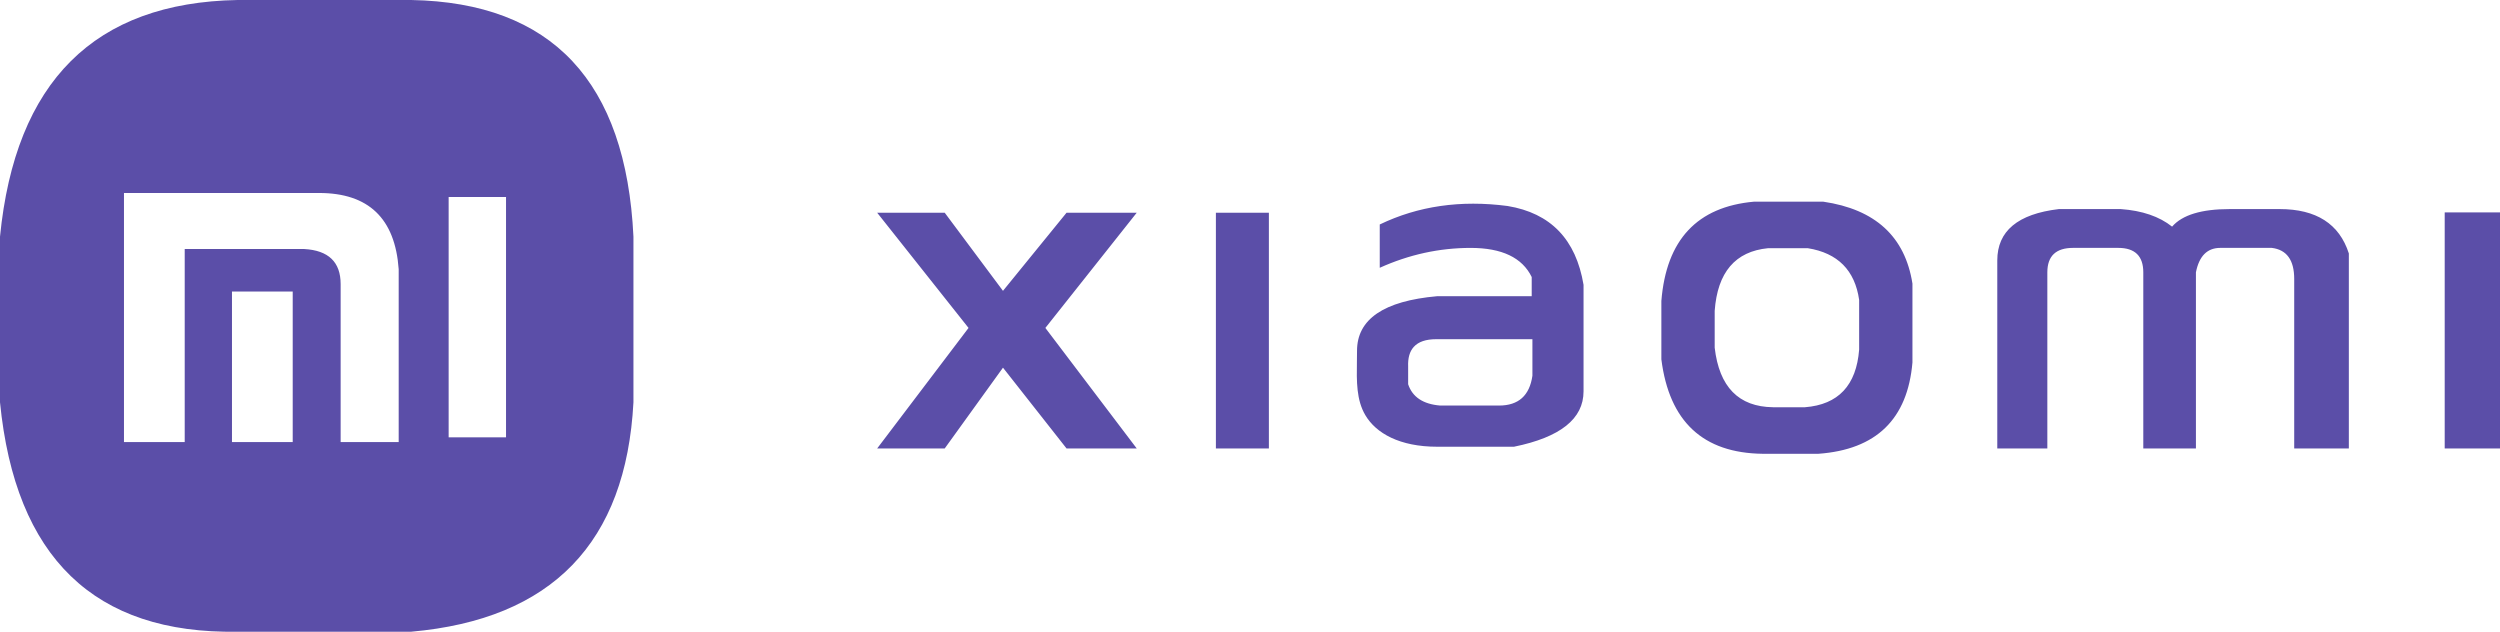 <svg xmlns="http://www.w3.org/2000/svg" xmlns:xlink="http://www.w3.org/1999/xlink" fill="none" version="1.1" width="112.662" height="28.47" viewBox="0 0 112.662 28.47"><g><path d="M3.193,25.964Q0.516,23.379,-0,18.127L-0,10.666Q0.516,5.421,3.193,2.754Q5.869,0.088,10.705,0L18.53,0Q23.287,0.088,25.791,2.754Q28.295,5.421,28.546,10.666L28.546,18.127Q28.295,22.878,25.791,25.463Q23.287,28.048,18.53,28.468L10.705,28.468Q5.869,28.549,3.193,25.964ZM8.324,19.922L5.587,19.922L5.587,8.697L14.378,8.697Q17.724,8.697,17.967,12.134L17.967,19.922L15.351,19.922L15.351,12.803Q15.351,11.313,13.708,11.222L8.324,11.222L8.324,19.922ZM22.804,19.709L20.218,19.709L20.218,8.879L22.804,8.879L22.804,19.709ZM13.191,19.922L10.454,19.922L10.454,13.138L13.191,13.138L13.191,19.922ZM74.869,16.193Q75.402,20.403,79.439,20.45L81.943,20.45Q85.856,20.168,86.184,16.334L86.184,12.781Q85.684,9.604,82.162,9.088L79.048,9.088Q75.198,9.432,74.869,13.564L74.869,16.193ZM61.53,18.712C61.123,18.024,61.135,17.19,61.149,16.299C61.151,16.138,61.154,15.976,61.154,15.812Q61.154,13.668,64.77,13.348L69.026,13.348L69.026,12.484Q68.386,11.172,66.274,11.172Q64.162,11.172,62.178,12.068L62.178,10.116Q64.77,8.867,67.938,9.283Q70.85,9.763,71.362,12.836L71.362,17.636Q71.362,19.492,68.226,20.132L64.77,20.132C63.074,20.132,62.01,19.524,61.53,18.712ZM90.007,20.21L92.263,20.21L92.263,12.272Q92.263,11.171,93.424,11.171L95.458,11.171Q96.587,11.171,96.587,12.272L96.587,20.21L98.959,20.21L98.959,12.272Q99.176,11.171,100.057,11.171L102.378,11.171Q103.388,11.296,103.388,12.57L103.388,20.21L105.85,20.21L105.85,11.421Q105.208,9.422,102.731,9.422L100.481,9.422Q98.571,9.422,97.885,10.213Q97.02,9.526,95.572,9.422L92.782,9.422Q90.007,9.75,90.007,11.735L90.007,20.21ZM110.17,20.21L112.662,20.21L112.662,9.571L110.17,9.571L110.17,20.21ZM39.529,20.21L42.573,20.21L45.199,16.569L48.064,20.21L51.227,20.21L47.109,14.778L51.227,9.586L48.064,9.586L45.199,13.107L42.573,9.586L39.529,9.586L43.647,14.778L39.529,20.21ZM54.794,20.21L57.182,20.21L57.182,9.586L54.794,9.586L54.794,20.21ZM77.272,15.667Q77.578,18.323,79.901,18.352L81.342,18.352Q83.593,18.175,83.782,15.756L83.782,13.515Q83.494,11.511,81.468,11.185L79.676,11.185Q77.461,11.402,77.272,14.008L77.272,15.667ZM63.458,16.517Q63.434,15.939,63.711,15.633Q64.024,15.286,64.721,15.286L69.058,15.286L69.058,15.428L69.058,16.932Q68.866,18.276,67.554,18.276L64.898,18.276Q63.746,18.18,63.458,17.316L63.458,16.517Z" fill-rule="evenodd" fill="#5B4EA8" fill-opacity="1"/></g></svg>